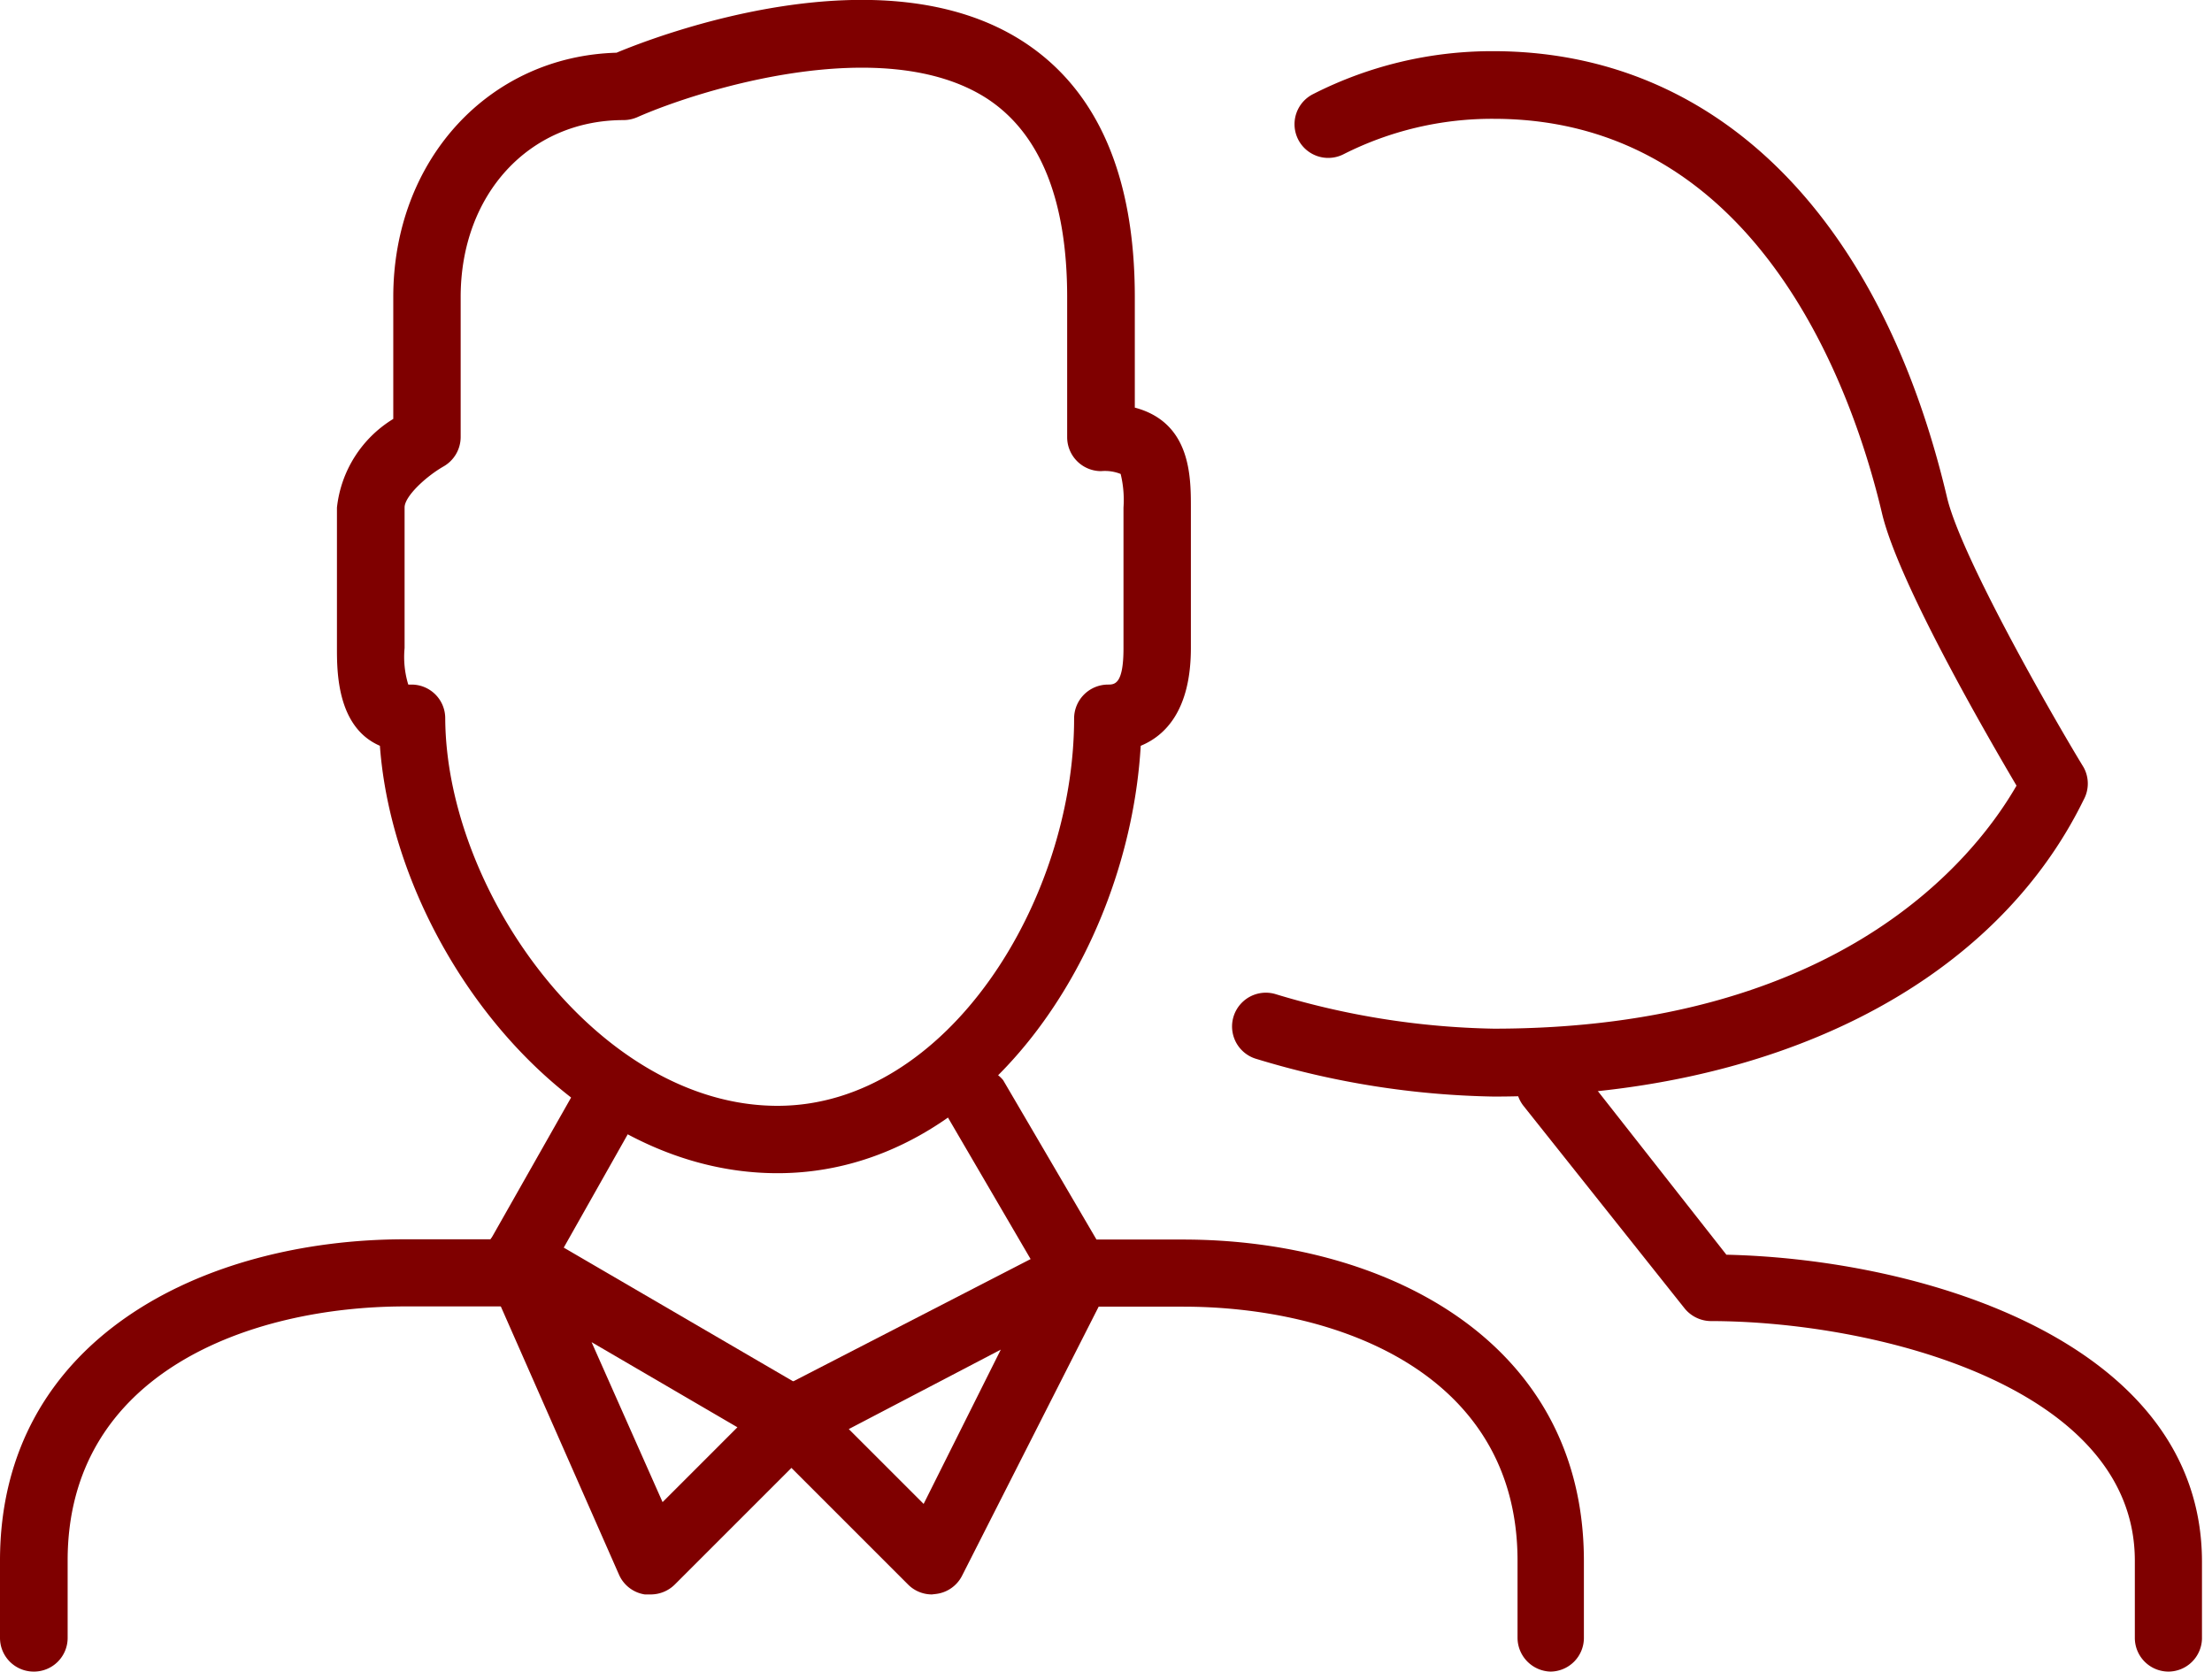 <svg id="icons" xmlns="http://www.w3.org/2000/svg" viewBox="0 0 86 65"><defs><style>.cls-1{fill:#7f0000;}</style></defs><title>icon</title><path class="cls-1" d="M84.3,65A1.31,1.31,0,0,1,83,63.69v-3c0-6.79-10.13-9.32-16.51-9.32a1.33,1.33,0,0,1-1-.5L59.23,43a1.31,1.31,0,0,1,2.07-1.62l5.82,7.41c7.67.17,18.49,3.42,18.49,11.94v3A1.31,1.31,0,0,1,84.3,65Z"/><path class="cls-1" d="M30.23,45.62C22,45.62,15.34,36.78,14.77,29c-1.67-.72-1.67-2.89-1.67-3.8V19.74a4.62,4.62,0,0,1,2.19-3.45V11.55c0-5.32,3.71-9.36,8.68-9.5,1.62-.68,10.33-4,15.83-.42,2.87,1.87,4.32,5.21,4.32,9.92v4.3c2.18.58,2.18,2.68,2.18,3.89V25.2c0,2.42-1,3.41-1.95,3.8C43.88,37.07,38.22,45.62,30.23,45.62Zm-14.35-19H16a1.31,1.31,0,0,1,1.31,1.32C17.35,34.71,23.3,43,30.23,43c6.6,0,11.53-8,11.53-15.06a1.32,1.32,0,0,1,1.31-1.32c.26,0,.61,0,.61-1.41V19.74a4.29,4.29,0,0,0-.11-1.31h0a1.65,1.65,0,0,0-.76-.11A1.32,1.32,0,0,1,41.49,17V11.55c0-3.77-1.05-6.37-3.12-7.72-4-2.58-11.16-.35-13.6.73a1.36,1.36,0,0,1-.53.11c-3.67,0-6.33,2.89-6.33,6.88V17a1.32,1.32,0,0,1-.67,1.14c-.71.41-1.51,1.17-1.51,1.59V25.2a3.67,3.67,0,0,0,.14,1.41Z"/><path class="cls-1" d="M58.07,42.64a33.47,33.47,0,0,1-9.21-1.46,1.31,1.31,0,0,1,.71-2.53A31,31,0,0,0,58.07,40c13.41,0,18.68-6.59,20.33-9.45-1.21-2.05-4.6-7.92-5.23-10.59-1.09-4.61-4.74-15.34-15.1-15.34A12.78,12.78,0,0,0,52.23,6a1.31,1.31,0,1,1-1.18-2.34,15.32,15.32,0,0,1,7-1.67c8.61,0,15.05,6.33,17.65,17.36.54,2.27,4,8.34,5.31,10.49a1.31,1.31,0,0,1,0,1.26C77.47,38.34,68.87,42.64,58.07,42.64Z"/><path class="cls-1" d="M1.31,65A1.31,1.31,0,0,1,0,63.69v-3c0-8.63,7.91-12.5,15.75-12.5h3.33l3.27-5.77a1.31,1.31,0,1,1,2.28,1.29L21,50.14a1.31,1.31,0,0,1-1.14.66h-4.1c-6.05,0-13.13,2.59-13.13,9.88v3A1.31,1.31,0,0,1,1.31,65Z"/><path class="cls-1" d="M60.28,65A1.32,1.32,0,0,1,59,63.69v-3c0-7.29-7-9.88-13-9.88h-4.1a1.31,1.31,0,0,1-1.13-.65l-4-6.85A1.31,1.31,0,0,1,39,42l3.63,6.2H46c7.75,0,15.58,3.87,15.58,12.5v3A1.31,1.31,0,0,1,60.28,65Z"/><path class="cls-1" d="M25.31,62l-.24,0a1.31,1.31,0,0,1-1-.76L18.92,49.55A1.32,1.32,0,0,1,19.25,48a1.3,1.3,0,0,1,1.53-.15l10.65,6.21a1.32,1.32,0,0,1,.64,1,1.3,1.3,0,0,1-.37,1.09l-5.46,5.46A1.33,1.33,0,0,1,25.31,62ZM23,52.19l2.76,6.22,2.91-2.91Z"/><path class="cls-1" d="M36.23,62a1.31,1.31,0,0,1-.93-.39l-5.46-5.46a1.3,1.3,0,0,1,.33-2.09l11.14-5.74a1.34,1.34,0,0,1,1.53.24,1.32,1.32,0,0,1,.24,1.53L37.4,61.28a1.31,1.31,0,0,1-1,.7ZM33,55.57l2.91,2.91,3-6Z"/></svg>